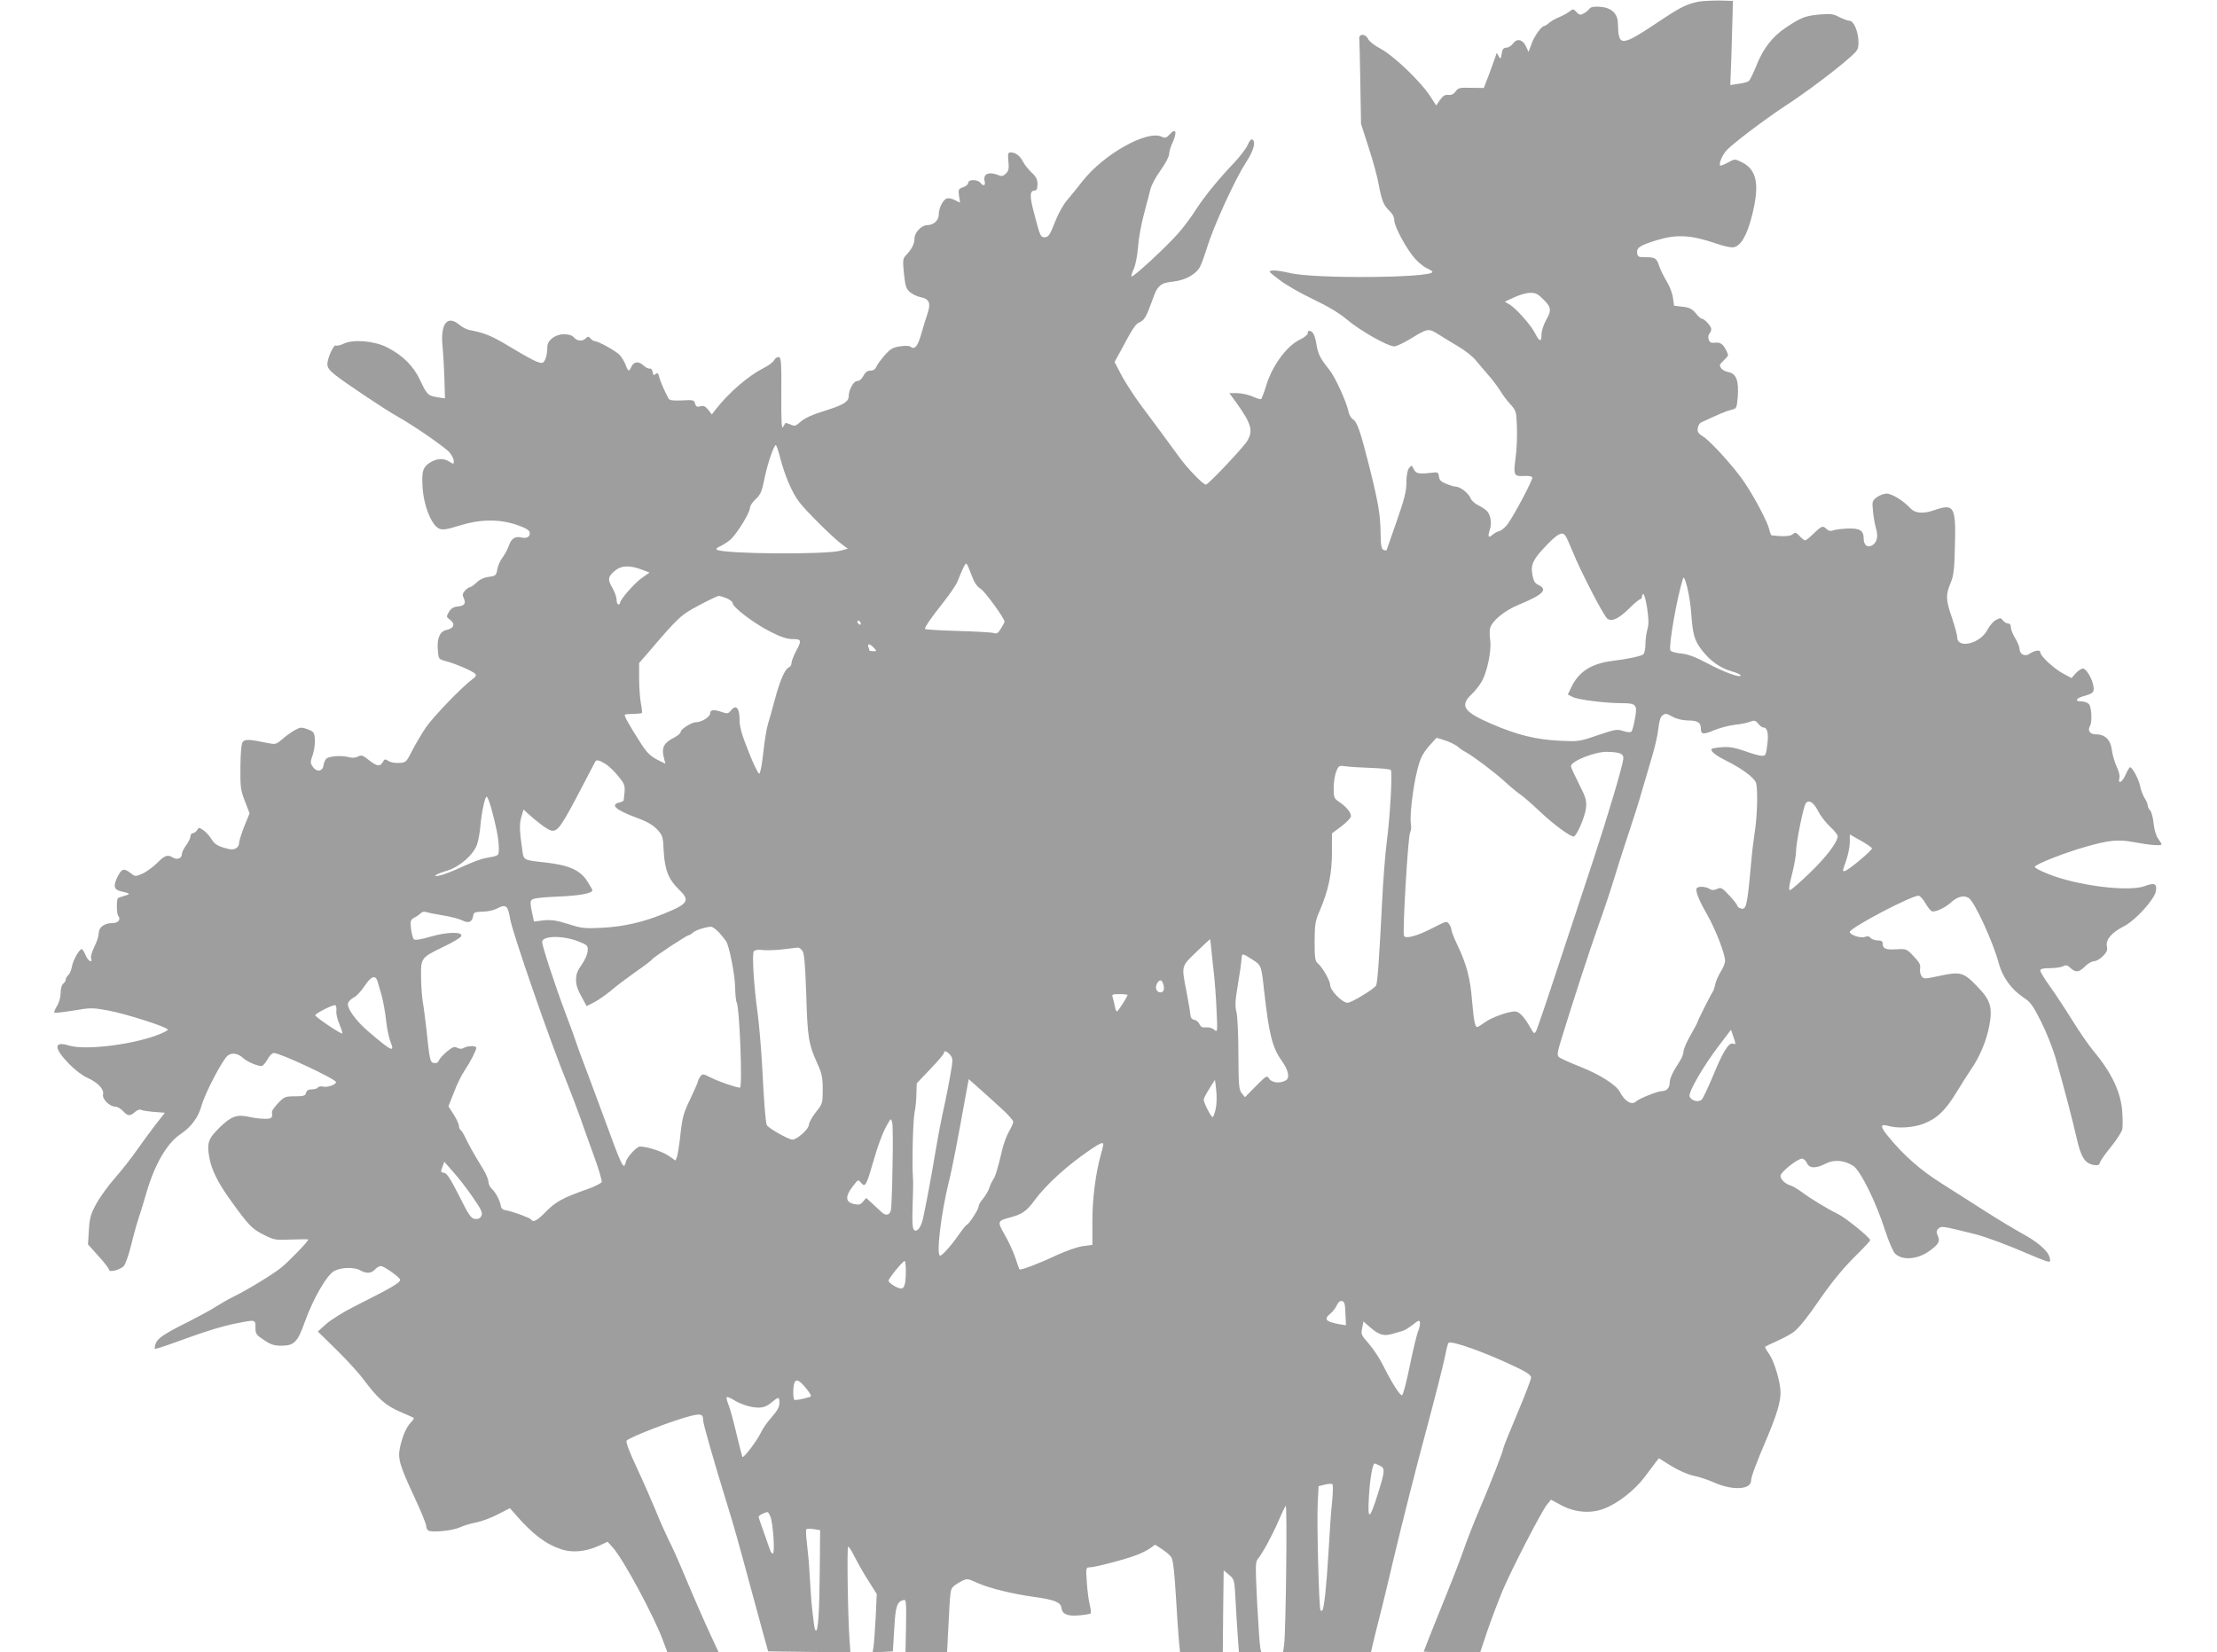 <?xml version="1.0" standalone="no"?>
<!DOCTYPE svg PUBLIC "-//W3C//DTD SVG 20010904//EN"
 "http://www.w3.org/TR/2001/REC-SVG-20010904/DTD/svg10.dtd">
<svg version="1.0" xmlns="http://www.w3.org/2000/svg"
 width="1280pt" height="954pt" viewBox="0 0 1280 954"
 preserveAspectRatio="xMidYMid meet">
<g transform="translate(0,954) scale(0.1,-0.1)"
fill="#9e9e9e" stroke="none">
<path d="M9804 9530 c-63 -13 -102 -32 -200 -97 -250 -167 -259 -168 -263 -27
-1 57 -39 91 -105 95 -34 2 -51 -1 -60 -12 -6 -9 -21 -21 -33 -27 -19 -10 -25
-9 -41 8 -18 20 -19 20 -43 2 -13 -10 -40 -24 -59 -32 -19 -7 -44 -22 -56 -32
-11 -10 -24 -18 -28 -18 -15 0 -57 -57 -73 -102 l-18 -48 -15 33 c-19 40 -52
47 -74 16 -8 -12 -25 -23 -38 -24 -18 -1 -24 -9 -28 -36 -5 -31 -6 -32 -17
-14 l-12 20 -6 -20 c-4 -11 -21 -57 -37 -102 l-31 -81 -73 1 c-66 2 -75 0 -90
-21 -10 -15 -24 -22 -42 -20 -19 2 -31 -5 -48 -29 l-22 -32 -37 57 c-57 86
-210 231 -283 270 -37 20 -68 44 -74 58 -14 31 -55 30 -50 -1 1 -11 4 -126 6
-255 l4 -235 45 -140 c25 -77 50 -169 56 -205 18 -96 28 -124 61 -155 20 -19
30 -39 30 -57 0 -37 73 -171 122 -224 21 -23 52 -47 68 -54 17 -7 30 -16 30
-20 0 -35 -687 -41 -824 -6 -38 9 -82 16 -98 14 -28 -3 -26 -5 39 -54 37 -29
125 -79 195 -112 87 -42 150 -79 197 -119 75 -63 234 -153 271 -153 12 0 54
20 94 44 97 60 104 61 157 28 24 -16 76 -47 116 -71 40 -23 87 -60 105 -83 18
-22 51 -61 74 -87 22 -25 51 -64 65 -86 13 -22 39 -58 59 -79 34 -38 35 -42
38 -132 2 -52 -1 -133 -8 -180 -13 -100 -10 -106 54 -102 22 1 41 -2 43 -9 4
-12 -106 -220 -143 -270 -13 -17 -34 -35 -46 -39 -13 -3 -31 -13 -41 -22 -23
-21 -29 -11 -16 27 14 39 5 93 -19 113 -9 9 -32 23 -50 32 -18 9 -37 27 -42
40 -10 27 -60 66 -84 66 -9 0 -33 7 -55 16 -31 12 -41 22 -43 42 -3 24 -6 27
-38 23 -75 -9 -92 -6 -104 14 -6 11 -12 22 -14 25 -2 3 -10 -4 -18 -14 -8 -12
-14 -44 -14 -82 0 -50 -11 -95 -57 -226 -31 -89 -57 -164 -58 -166 -1 -1 -9 0
-17 3 -12 5 -16 25 -17 91 -1 111 -12 177 -66 393 -51 203 -70 257 -95 271 -9
5 -20 24 -24 42 -11 56 -77 201 -111 243 -54 67 -65 90 -75 150 -9 53 -21 74
-42 75 -5 0 -8 -7 -8 -15 0 -8 -20 -24 -45 -36 -76 -36 -161 -152 -195 -267
-12 -39 -25 -74 -29 -76 -4 -3 -26 4 -50 15 -24 10 -63 19 -88 19 l-45 0 45
-62 c82 -116 93 -156 58 -214 -23 -38 -221 -248 -238 -252 -14 -4 -110 96
-157 162 -17 23 -60 82 -96 131 -37 50 -96 129 -132 178 -35 48 -82 121 -104
162 l-39 75 26 47 c81 152 95 173 120 183 26 11 39 34 74 132 27 79 45 94 117
102 66 7 125 37 153 79 8 13 28 66 44 118 37 121 161 393 223 488 46 71 61
122 38 136 -6 4 -18 -11 -26 -31 -9 -21 -44 -67 -78 -103 -95 -100 -172 -195
-223 -274 -25 -40 -71 -101 -102 -136 -68 -77 -260 -255 -268 -247 -3 3 3 22
13 43 10 23 20 74 25 128 3 50 19 135 34 190 15 55 31 119 37 142 5 23 32 73
59 110 27 38 49 79 49 93 0 14 9 45 21 69 26 59 18 84 -16 47 -21 -23 -27 -25
-49 -15 -84 39 -335 -102 -456 -257 -30 -38 -70 -88 -90 -111 -20 -23 -49 -75
-65 -115 -33 -85 -41 -98 -65 -98 -22 0 -26 9 -59 137 -28 102 -26 133 4 133
10 0 15 11 15 36 0 28 -7 43 -34 68 -18 17 -41 45 -50 63 -17 34 -43 53 -72
53 -14 0 -16 -8 -12 -51 4 -42 2 -55 -14 -71 -13 -13 -26 -17 -36 -12 -61 26
-98 12 -87 -33 6 -26 -7 -30 -25 -8 -17 20 -70 20 -70 -1 0 -8 -13 -20 -29
-25 -27 -9 -29 -13 -24 -50 l6 -39 -31 15 c-16 9 -37 12 -46 9 -23 -9 -46 -56
-46 -93 0 -34 -30 -61 -68 -61 -31 0 -72 -43 -72 -75 0 -32 -14 -61 -46 -95
-22 -24 -23 -29 -15 -110 8 -73 12 -87 35 -107 14 -12 42 -25 61 -29 50 -9 60
-34 41 -92 -9 -26 -26 -80 -37 -120 -21 -73 -38 -93 -62 -74 -7 6 -31 7 -61 2
-42 -6 -56 -15 -88 -51 -21 -24 -43 -54 -48 -66 -6 -15 -18 -23 -34 -23 -18 0
-30 -9 -41 -30 -9 -18 -23 -30 -36 -30 -21 0 -49 -51 -49 -88 0 -30 -29 -49
-120 -78 -97 -30 -136 -48 -167 -77 -20 -17 -26 -19 -49 -8 -15 6 -28 10 -29
9 -1 -2 -7 -12 -14 -23 -8 -15 -11 27 -10 190 1 182 -1 210 -14 213 -9 2 -21
-6 -27 -17 -6 -12 -34 -33 -63 -47 -88 -45 -199 -141 -275 -238 l-22 -29 -21
27 c-16 20 -26 25 -45 20 -20 -5 -26 -2 -31 16 -5 20 -11 22 -76 18 -54 -2
-71 0 -78 12 -26 50 -47 99 -53 123 -5 23 -10 26 -21 17 -11 -9 -14 -6 -17 12
-2 13 -9 22 -17 20 -8 -2 -24 7 -36 18 -28 26 -56 23 -70 -8 -13 -30 -19 -28
-33 12 -7 18 -23 44 -35 57 -23 24 -123 79 -143 79 -6 0 -17 7 -24 15 -12 14
-15 14 -31 -1 -19 -17 -49 -13 -69 11 -7 9 -30 15 -55 15 -50 0 -95 -35 -95
-73 0 -45 -12 -86 -27 -91 -17 -7 -62 15 -203 100 -94 56 -132 72 -222 89 -14
3 -40 16 -56 30 -70 58 -110 6 -97 -125 4 -41 9 -126 11 -188 l3 -112 -42 6
c-56 9 -62 15 -101 98 -38 82 -100 144 -192 191 -74 37 -193 47 -249 21 -19
-10 -40 -14 -45 -11 -13 8 -49 -71 -50 -107 0 -19 11 -36 43 -61 51 -42 292
-203 362 -242 92 -51 277 -179 301 -208 13 -16 24 -38 24 -49 0 -19 -1 -19
-25 -4 -33 22 -71 20 -111 -4 -41 -26 -49 -48 -45 -130 4 -111 50 -231 96
-252 20 -9 42 -6 117 17 121 38 230 39 333 4 49 -17 71 -30 73 -43 5 -23 -16
-37 -45 -30 -37 10 -61 -5 -74 -44 -7 -20 -23 -52 -37 -70 -14 -18 -28 -50
-31 -70 -6 -35 -9 -37 -49 -43 -27 -3 -52 -15 -70 -32 -15 -15 -33 -27 -38
-27 -6 0 -19 -9 -29 -20 -15 -16 -16 -25 -8 -43 15 -31 5 -45 -35 -49 -24 -2
-38 -11 -50 -31 -16 -27 -16 -29 7 -46 31 -24 22 -49 -20 -58 -40 -8 -57 -48
-51 -118 4 -50 4 -51 45 -62 54 -14 155 -57 170 -73 9 -9 5 -17 -17 -33 -61
-45 -224 -215 -267 -277 -24 -36 -60 -96 -79 -134 -34 -66 -36 -69 -75 -71
-22 -2 -50 3 -62 11 -20 13 -23 12 -33 -6 -15 -28 -35 -25 -81 12 -34 27 -42
30 -62 20 -14 -8 -33 -9 -52 -4 -41 11 -112 7 -130 -8 -7 -6 -15 -24 -17 -38
-4 -37 -41 -42 -62 -9 -15 21 -15 28 0 69 8 26 14 66 12 89 -3 40 -6 44 -41
58 -36 13 -42 13 -73 -4 -19 -10 -52 -33 -73 -52 -38 -32 -40 -32 -87 -23 -99
21 -129 23 -142 7 -8 -9 -13 -59 -14 -143 -1 -119 1 -135 26 -200 l27 -70 -31
-76 c-16 -42 -30 -85 -30 -97 0 -24 -25 -40 -54 -34 -64 14 -86 26 -105 58
-11 18 -32 41 -46 51 -25 17 -28 17 -37 1 -5 -9 -16 -17 -23 -17 -8 0 -15 -8
-15 -18 0 -10 -11 -33 -25 -52 -14 -19 -25 -42 -25 -52 0 -24 -27 -34 -51 -20
-31 20 -47 14 -92 -31 -23 -23 -61 -51 -84 -61 -41 -18 -42 -18 -69 3 -39 30
-52 26 -76 -23 -25 -51 -20 -73 19 -82 55 -12 59 -16 23 -26 -19 -5 -37 -12
-39 -14 -9 -9 -8 -90 1 -101 18 -22 1 -43 -34 -43 -46 0 -78 -24 -78 -59 0
-15 -11 -50 -25 -77 -14 -27 -22 -57 -19 -66 10 -33 -17 -18 -32 17 -8 19 -18
35 -22 35 -14 0 -51 -65 -57 -102 -4 -21 -13 -42 -21 -49 -8 -6 -14 -17 -14
-24 0 -7 -7 -18 -15 -25 -9 -7 -15 -29 -15 -54 0 -24 -9 -55 -21 -75 -11 -18
-18 -35 -15 -38 2 -3 52 3 109 12 99 17 111 17 199 1 103 -19 342 -95 347
-111 1 -5 -33 -22 -76 -37 -155 -54 -409 -82 -494 -55 -90 28 -90 -14 0 -106
31 -32 76 -67 101 -78 64 -28 102 -68 95 -97 -7 -27 37 -71 71 -72 11 0 31
-11 44 -25 28 -30 40 -31 70 -5 12 11 28 16 34 12 6 -4 40 -9 74 -12 l64 -5
-51 -65 c-28 -36 -78 -104 -111 -151 -33 -48 -92 -122 -130 -165 -38 -44 -86
-110 -106 -148 -31 -58 -37 -81 -41 -150 l-5 -81 61 -68 c34 -37 61 -73 61
-79 0 -16 62 -1 84 21 10 11 28 61 42 117 13 55 33 126 44 159 11 33 32 101
46 150 47 162 119 286 197 337 62 42 103 98 121 165 19 70 124 271 152 289 26
18 58 12 89 -16 27 -24 92 -50 109 -44 7 3 22 21 32 40 10 19 26 34 35 34 37
0 359 -151 359 -168 0 -15 -50 -32 -74 -26 -13 3 -27 1 -30 -5 -4 -6 -20 -11
-35 -11 -20 0 -30 -6 -34 -20 -4 -17 -14 -20 -64 -20 -55 0 -61 -2 -97 -39
-20 -21 -37 -45 -36 -52 5 -34 -1 -39 -42 -39 -24 0 -63 5 -88 11 -71 16 -104
5 -171 -60 -67 -66 -76 -90 -60 -177 13 -69 49 -142 117 -237 109 -152 127
-171 194 -205 63 -32 68 -33 163 -29 53 2 97 2 97 0 0 -11 -111 -125 -156
-162 -52 -41 -192 -127 -278 -169 -27 -13 -72 -39 -100 -57 -28 -18 -98 -56
-155 -85 -141 -70 -180 -96 -192 -127 -5 -14 -7 -28 -5 -31 3 -2 60 16 128 41
158 58 266 92 348 107 106 21 105 21 105 -25 0 -37 4 -43 49 -72 39 -27 58
-33 102 -33 72 0 93 22 133 135 47 133 129 276 172 297 41 21 115 23 149 3 35
-20 64 -18 85 5 10 11 25 20 34 20 19 -1 111 -66 111 -79 0 -18 -45 -44 -265
-155 -60 -30 -132 -75 -160 -99 l-50 -45 110 -108 c61 -60 130 -136 154 -169
82 -110 128 -151 210 -186 42 -18 78 -34 80 -36 3 -2 -5 -13 -17 -26 -26 -27
-49 -81 -63 -146 -13 -63 -2 -102 85 -288 36 -78 66 -150 66 -162 0 -11 6 -23
12 -28 22 -13 138 -2 183 18 24 11 67 24 97 29 29 6 84 26 122 46 l70 36 29
-33 c102 -118 176 -174 269 -205 63 -21 141 -13 214 20 l52 24 29 -32 c58 -62
243 -404 293 -544 l23 -62 148 0 148 0 -45 97 c-45 97 -96 214 -169 388 -21
50 -53 122 -73 160 -19 39 -54 117 -77 175 -24 58 -73 170 -110 249 -45 96
-63 147 -57 153 23 23 277 120 372 143 58 14 70 10 70 -28 0 -18 62 -236 135
-472 43 -138 69 -232 140 -495 20 -74 51 -187 68 -250 l32 -115 238 -3 237 -2
-5 67 c-10 139 -16 543 -8 543 5 0 23 -29 40 -64 18 -35 53 -97 79 -137 l46
-73 -6 -130 c-4 -72 -9 -148 -12 -169 l-6 -38 59 3 58 3 8 130 c7 133 16 158
56 167 13 3 14 -21 12 -150 l-3 -152 120 0 120 0 7 138 c11 218 12 221 26 238
7 8 28 23 48 33 34 18 35 18 95 -9 69 -31 202 -63 323 -80 119 -16 157 -31
161 -63 5 -38 35 -50 104 -44 33 3 62 8 65 11 3 3 1 25 -5 48 -6 24 -14 82
-17 130 -6 85 -5 88 15 88 30 0 215 48 274 72 27 10 62 28 77 39 l28 20 40
-26 c22 -14 47 -35 54 -47 10 -16 18 -89 26 -223 6 -110 15 -228 18 -263 l6
-62 123 0 124 0 2 236 3 237 31 -26 c31 -26 31 -27 38 -154 4 -71 9 -165 13
-210 l6 -83 65 0 64 0 -6 27 c-3 16 -11 132 -18 260 -10 204 -10 234 3 250 27
32 84 137 119 218 19 44 38 85 43 90 10 11 1 -726 -9 -802 l-6 -43 253 0 254
0 27 113 c16 61 34 137 42 167 8 30 35 145 61 255 52 219 138 557 185 730 54
201 102 389 115 453 6 34 15 65 18 68 16 16 216 -56 389 -139 64 -30 88 -47
88 -61 0 -10 -36 -104 -80 -208 -44 -104 -80 -194 -80 -199 0 -14 -71 -197
-138 -354 -33 -77 -71 -175 -86 -218 -29 -84 -68 -183 -170 -435 -36 -90 -66
-166 -66 -168 0 -2 73 -4 163 -4 l163 0 43 128 c24 70 64 174 88 232 54 126
223 454 255 493 l23 28 57 -31 c79 -43 171 -51 249 -21 79 30 175 105 233 181
27 36 57 75 66 88 l18 22 72 -45 c43 -26 95 -49 129 -56 31 -6 84 -24 118 -39
104 -47 213 -42 213 11 0 21 29 100 95 254 53 126 75 200 75 254 0 59 -35 178
-65 222 -16 22 -26 41 -24 43 2 2 35 18 73 35 38 17 79 40 93 51 30 23 85 92
148 185 74 107 145 193 224 269 39 39 70 73 69 76 -9 21 -143 129 -184 149
-65 32 -159 89 -211 128 -24 17 -53 35 -65 38 -32 10 -58 35 -58 56 0 21 98
99 124 99 9 0 22 -11 28 -25 14 -32 52 -33 108 -4 47 25 106 21 159 -12 41
-25 133 -210 186 -377 20 -62 46 -121 57 -131 42 -40 129 -33 196 15 55 39 65
57 50 89 -9 21 -9 29 4 41 16 16 18 16 208 -31 61 -15 196 -65 310 -115 41
-18 87 -36 102 -41 26 -7 28 -6 22 19 -8 38 -68 91 -163 142 -45 25 -138 81
-207 125 -68 44 -182 116 -251 160 -127 80 -220 162 -311 273 -48 58 -48 75 1
61 55 -16 142 -10 201 12 79 30 127 76 192 182 31 51 69 111 85 134 48 69 88
163 104 249 20 107 8 148 -66 225 -85 88 -98 91 -232 62 -76 -16 -80 -16 -93
1 -7 10 -11 30 -8 45 3 20 -4 35 -37 69 -40 43 -43 44 -98 41 -63 -4 -81 3
-81 32 0 14 -7 19 -29 19 -16 0 -34 7 -41 14 -8 11 -18 12 -34 6 -24 -9 -86
12 -86 29 0 24 365 215 398 209 9 -2 26 -21 38 -42 12 -22 29 -43 37 -47 16
-9 77 19 111 50 36 34 75 44 103 26 34 -23 142 -258 173 -377 21 -79 72 -150
142 -197 42 -27 55 -46 103 -141 30 -60 68 -156 84 -212 47 -164 97 -355 121
-461 25 -109 47 -143 96 -153 27 -5 33 -2 39 15 3 11 33 53 65 92 32 40 60 84
63 98 3 14 3 59 0 101 -7 112 -62 229 -169 355 -23 28 -76 104 -117 170 -41
66 -100 156 -131 199 -31 43 -56 84 -56 92 0 10 15 14 56 14 30 0 64 5 76 11
16 9 24 7 42 -10 30 -28 49 -26 84 9 17 17 40 30 52 30 12 0 35 13 51 29 23
23 28 35 23 59 -7 37 29 79 101 115 65 34 174 154 182 201 7 44 -7 51 -63 30
-93 -35 -391 2 -559 70 -44 17 -79 36 -77 41 3 15 172 81 288 114 142 41 194
46 293 27 83 -16 151 -21 151 -11 0 3 -9 18 -20 33 -12 17 -22 50 -26 87 -3
33 -12 67 -20 76 -8 8 -14 21 -14 29 0 7 -8 27 -19 44 -10 17 -22 48 -25 68
-7 37 -44 107 -58 108 -4 0 -16 -21 -27 -46 -20 -44 -45 -55 -34 -14 3 10 -4
39 -16 63 -12 25 -24 68 -28 96 -7 59 -39 91 -92 91 -35 0 -50 22 -34 49 13
23 9 106 -6 125 -8 9 -26 16 -42 16 -41 0 -36 17 9 30 58 16 65 23 58 61 -8
44 -42 99 -60 99 -9 0 -27 -12 -41 -27 l-25 -28 -47 25 c-54 29 -133 102 -133
123 0 17 -32 13 -64 -9 -25 -17 -56 -1 -56 29 0 12 -12 40 -25 62 -14 22 -25
50 -25 63 0 14 -6 22 -16 22 -9 0 -23 8 -30 18 -12 15 -15 16 -41 2 -15 -8
-36 -33 -47 -54 -40 -82 -176 -116 -176 -44 0 11 -13 60 -30 110 -36 106 -37
131 -9 200 19 45 23 79 26 221 6 221 -5 241 -117 202 -66 -23 -112 -20 -141
11 -41 44 -106 84 -137 84 -16 0 -42 -10 -57 -22 -26 -20 -27 -24 -21 -81 3
-33 11 -77 17 -97 14 -47 7 -81 -21 -98 -28 -17 -50 0 -50 39 0 47 -24 61 -99
57 -36 -2 -73 -7 -82 -12 -10 -4 -22 -1 -32 8 -22 23 -28 21 -75 -24 -22 -22
-45 -40 -50 -40 -5 0 -19 11 -32 25 -21 22 -25 23 -40 10 -14 -12 -56 -14
-122 -6 -3 1 -9 16 -13 34 -9 40 -80 177 -140 267 -56 85 -199 244 -243 270
-26 16 -33 26 -30 47 2 14 10 29 18 33 95 45 150 68 176 74 31 7 31 9 37 74 7
92 -8 134 -52 143 -30 6 -50 22 -51 41 0 4 12 18 26 31 25 24 25 25 10 55 -20
38 -34 47 -68 43 -20 -2 -28 3 -33 19 -4 12 -2 27 4 33 6 6 11 18 11 27 0 17
-40 60 -55 60 -5 0 -21 14 -35 32 -21 25 -37 33 -76 37 l-49 6 -6 45 c-3 25
-19 68 -36 95 -17 28 -36 67 -43 87 -14 47 -24 53 -80 53 -41 0 -45 2 -48 26
-3 29 18 43 113 72 115 35 197 31 343 -19 39 -14 84 -24 99 -22 42 5 79 67
108 182 46 181 29 267 -60 310 -39 19 -39 19 -78 -2 -22 -12 -42 -20 -45 -18
-9 10 9 55 33 84 30 36 213 175 340 259 126 82 297 211 382 287 38 34 43 43
43 82 0 59 -27 124 -51 124 -10 0 -37 10 -59 21 -36 19 -51 21 -117 15 -82 -8
-106 -17 -196 -78 -75 -51 -127 -118 -166 -216 -18 -45 -38 -85 -44 -90 -7 -5
-33 -13 -60 -16 l-47 -7 6 158 c3 87 6 196 7 243 l2 85 -80 2 c-44 0 -98 -3
-121 -7z m-893 -1719 c46 -45 48 -64 14 -122 -14 -26 -25 -60 -25 -82 0 -45
-12 -41 -39 12 -24 46 -106 138 -144 162 l-29 17 54 25 c29 14 70 26 92 26 32
1 45 -6 77 -38z m-4407 -913 c27 -103 67 -199 109 -255 38 -51 202 -214 252
-249 l30 -22 -44 -12 c-87 -23 -672 -19 -712 6 -7 4 0 12 17 19 16 7 43 24 60
38 36 31 114 156 114 185 0 10 12 29 26 43 36 33 42 47 59 131 16 79 53 188
64 188 4 0 15 -33 25 -72z m4533 -450 c6 -7 25 -49 43 -93 45 -113 182 -377
201 -388 27 -17 65 1 123 58 30 30 60 55 66 55 5 0 10 7 10 15 0 8 4 15 8 15
5 0 15 -37 22 -82 9 -63 10 -93 1 -123 -6 -22 -11 -61 -11 -86 0 -26 -6 -51
-12 -57 -14 -11 -90 -27 -178 -38 -122 -15 -195 -62 -238 -152 l-20 -42 27
-14 c31 -16 188 -36 284 -36 85 0 92 -9 76 -92 -6 -35 -15 -67 -20 -72 -5 -6
-24 -4 -47 3 -35 12 -46 10 -147 -24 -107 -37 -112 -37 -220 -32 -139 7 -244
33 -393 97 -162 70 -185 104 -116 171 20 18 46 52 59 74 31 55 57 178 49 237
-4 26 -4 57 -1 70 11 43 82 102 165 136 142 59 170 87 115 114 -22 10 -29 23
-36 61 -10 60 5 89 87 174 62 63 85 74 103 51z m-3428 -228 c16 -44 31 -66 53
-80 25 -15 138 -171 138 -190 0 -3 -9 -20 -21 -39 -16 -27 -24 -32 -42 -26
-12 4 -106 9 -209 12 -104 3 -188 8 -188 12 0 12 39 68 105 151 37 47 74 101
82 120 35 86 46 109 53 105 4 -2 17 -32 29 -65z m-1906 32 l47 -18 -44 -31
c-43 -30 -126 -125 -126 -144 0 -5 -4 -9 -10 -9 -5 0 -10 12 -10 27 0 14 -11
46 -25 70 -29 48 -25 66 21 102 33 26 83 27 147 3z m6061 -248 c9 -128 18
-161 62 -218 47 -61 105 -103 171 -122 29 -8 53 -19 53 -24 0 -16 -97 19 -192
70 -72 38 -113 53 -154 57 -31 3 -58 11 -60 18 -11 27 39 310 73 415 9 29 40
-99 47 -196z m-5569 82 c19 -8 35 -21 35 -28 0 -24 120 -115 213 -163 65 -33
100 -45 133 -45 52 0 54 -7 19 -72 -14 -26 -25 -56 -25 -66 0 -11 -7 -22 -15
-25 -23 -9 -53 -79 -81 -185 -14 -53 -32 -117 -40 -142 -8 -25 -20 -99 -27
-165 -7 -65 -17 -120 -23 -122 -6 -2 -34 55 -62 127 -40 100 -52 143 -52 184
0 67 -20 90 -48 56 -17 -21 -22 -22 -52 -12 -49 17 -70 15 -70 -7 0 -20 -49
-51 -81 -51 -26 0 -89 -40 -89 -56 0 -7 -17 -22 -38 -33 -62 -31 -75 -60 -57
-124 l7 -27 -48 24 c-37 19 -59 40 -90 88 -72 112 -103 167 -96 172 4 2 27 4
51 4 24 1 45 3 47 5 2 2 0 28 -6 57 -5 29 -10 93 -10 142 l0 90 43 49 c185
217 196 227 301 283 56 30 107 54 114 55 7 1 28 -6 47 -13z m775 -147 c0 -6
-4 -7 -10 -4 -5 3 -10 11 -10 16 0 6 5 7 10 4 6 -3 10 -11 10 -16z m75 -139
c18 -19 17 -20 -3 -20 -12 0 -22 2 -22 4 0 2 -3 11 -6 20 -9 22 9 20 31 -4z
m4615 -400 c23 -12 59 -20 88 -20 53 0 72 -12 72 -46 0 -35 14 -37 77 -10 32
13 85 27 118 31 33 3 73 11 89 18 25 9 31 8 47 -11 9 -12 22 -22 27 -22 26 0
34 -31 26 -97 -8 -64 -10 -68 -34 -67 -14 1 -58 13 -98 28 -55 19 -87 25 -128
22 -31 -2 -58 -7 -61 -10 -11 -11 21 -37 81 -67 91 -45 163 -98 174 -128 12
-33 8 -195 -7 -286 -6 -38 -16 -119 -21 -180 -23 -254 -28 -273 -63 -259 -9 3
-17 10 -17 15 0 6 -21 32 -46 59 -42 45 -48 48 -71 37 -18 -8 -29 -8 -44 1
-22 14 -65 16 -73 3 -9 -14 13 -70 61 -153 47 -82 103 -227 103 -266 0 -12
-11 -40 -25 -62 -14 -23 -28 -55 -32 -73 -3 -18 -10 -37 -14 -43 -10 -13 -89
-170 -89 -177 0 -3 -18 -36 -40 -75 -22 -38 -40 -80 -40 -93 0 -13 -10 -39
-23 -58 -40 -62 -56 -96 -57 -122 0 -30 -17 -49 -45 -49 -24 0 -132 -43 -148
-59 -25 -25 -66 -1 -95 55 -21 40 -117 101 -227 144 -60 24 -116 49 -124 56
-13 11 -10 28 19 121 68 221 163 512 210 643 27 74 70 203 95 285 25 83 64
202 85 265 21 63 53 162 69 220 17 58 44 149 60 204 16 54 33 127 36 162 5 44
13 67 24 74 21 12 16 13 61 -10z m-1314 -136 c27 -9 58 -25 69 -34 11 -10 31
-24 45 -31 47 -26 164 -114 225 -169 33 -31 76 -66 95 -79 19 -13 69 -57 110
-96 73 -70 174 -145 195 -145 18 1 67 115 72 166 4 43 -1 60 -41 138 -25 50
-46 95 -46 102 0 29 138 84 208 83 78 -2 98 -11 94 -43 -6 -47 -89 -326 -168
-566 -41 -124 -130 -395 -199 -602 -68 -208 -129 -387 -135 -399 -12 -21 -13
-20 -37 22 -33 58 -62 89 -86 89 -39 0 -133 -34 -171 -61 -22 -16 -43 -29 -47
-29 -13 0 -20 36 -30 152 -10 129 -32 211 -84 320 -19 40 -35 80 -35 88 0 9
-6 25 -14 35 -13 18 -16 17 -86 -19 -93 -49 -166 -70 -174 -49 -9 24 23 572
35 595 6 11 8 34 5 50 -8 42 11 209 36 308 17 70 29 94 65 138 25 28 46 52 47
52 1 0 25 -7 52 -16z m-4850 -135 c18 -11 52 -43 74 -71 42 -53 41 -51 31
-139 -1 -4 -12 -10 -26 -13 -53 -13 -20 -42 96 -86 62 -22 97 -42 122 -68 33
-36 35 -40 39 -127 6 -108 28 -163 87 -220 67 -64 56 -83 -84 -140 -126 -51
-232 -75 -360 -82 -101 -5 -117 -3 -195 22 -68 21 -96 25 -141 21 l-56 -7 -12
56 c-9 40 -10 60 -2 69 8 9 54 15 148 19 130 5 203 19 203 37 0 4 -15 30 -32
56 -41 61 -105 89 -239 104 -128 14 -125 13 -133 68 -17 116 -18 153 -6 195
l13 43 22 -21 c61 -55 114 -94 136 -100 39 -10 58 18 197 285 30 58 56 108 59
113 7 12 24 8 59 -14z m4422 -23 c57 -2 107 -7 112 -12 10 -11 -4 -270 -24
-420 -8 -61 -20 -212 -26 -335 -17 -336 -27 -475 -35 -489 -13 -22 -143 -100
-165 -100 -30 0 -100 71 -100 102 0 25 -45 104 -73 127 -14 11 -17 33 -17 125
1 101 3 117 31 181 49 116 69 210 69 333 l0 110 55 41 c30 23 55 49 55 59 -1
22 -26 53 -67 81 -31 21 -33 26 -33 82 0 33 7 76 15 95 14 34 16 35 57 29 24
-3 89 -7 146 -9z m-5083 -228 c29 -104 44 -180 45 -230 0 -52 4 -48 -80 -63
-19 -3 -77 -25 -130 -49 -52 -25 -111 -47 -130 -51 -52 -11 -25 8 42 28 72 22
150 90 172 150 8 23 17 74 20 112 7 77 26 165 36 165 4 0 15 -28 25 -62z
m7661 -19 c14 -29 46 -70 70 -92 24 -22 44 -47 44 -55 0 -34 -68 -123 -163
-214 -56 -54 -107 -98 -113 -98 -8 0 -4 30 12 91 13 50 24 112 24 138 0 44 41
249 55 271 16 26 45 9 71 -41z m312 -217 c3 -11 -142 -132 -159 -132 -12 0
-12 -2 11 65 11 32 20 78 20 102 l0 45 62 -35 c34 -19 64 -40 66 -45z m-7880
-344 c5 -7 13 -35 17 -62 12 -77 236 -724 328 -946 19 -47 53 -137 76 -200 22
-63 60 -170 85 -238 25 -68 42 -130 40 -137 -3 -7 -40 -26 -82 -41 -141 -49
-184 -73 -239 -129 -50 -52 -75 -66 -87 -46 -7 10 -112 48 -146 53 -16 2 -26
10 -28 23 -5 33 -30 80 -52 100 -11 10 -20 29 -20 41 0 13 -13 45 -29 71 -55
90 -82 138 -102 180 -11 23 -24 45 -29 48 -6 3 -10 14 -10 24 0 9 -14 39 -30
65 l-31 48 32 81 c17 45 43 99 59 122 32 47 70 120 70 135 0 13 -46 13 -71 0
-13 -8 -25 -7 -39 0 -17 9 -27 5 -60 -22 -22 -18 -42 -41 -46 -51 -4 -12 -14
-17 -27 -15 -24 3 -26 11 -46 203 -6 50 -14 117 -20 150 -5 33 -10 99 -10 148
-1 106 0 108 133 172 52 25 97 52 99 60 11 26 -81 25 -176 -3 -58 -17 -91 -22
-98 -15 -5 5 -12 32 -16 60 -5 46 -3 52 18 64 13 6 30 18 38 26 7 8 21 11 30
7 9 -3 52 -12 96 -19 44 -7 95 -20 113 -29 38 -19 59 -10 64 27 3 19 10 22 53
23 28 0 64 8 80 16 38 20 50 21 63 6z m1225 -144 c18 -20 35 -43 40 -50 18
-31 48 -181 51 -257 1 -46 5 -88 9 -94 17 -28 35 -493 19 -493 -21 0 -122 35
-166 57 -47 24 -50 24 -63 7 -7 -10 -13 -22 -13 -27 0 -5 -20 -51 -44 -101
-39 -80 -46 -106 -57 -201 -6 -61 -16 -120 -20 -133 l-9 -23 -42 29 c-38 25
-123 52 -163 52 -19 0 -74 -60 -81 -87 -14 -52 -17 -46 -139 287 -48 129 -97
262 -110 295 -13 33 -30 80 -38 105 -8 25 -36 101 -62 170 -58 153 -135 388
-135 411 0 36 117 39 205 5 57 -22 60 -25 58 -56 -1 -19 -15 -52 -34 -79 -25
-35 -33 -56 -33 -87 1 -38 6 -53 46 -126 l15 -27 40 20 c21 10 66 41 99 68 32
28 98 77 146 111 48 33 90 65 93 71 8 12 200 139 211 139 4 0 15 6 23 14 16
15 72 33 104 35 10 1 32 -15 50 -35z m2841 -99 c3 -33 10 -96 15 -140 5 -44
12 -138 15 -209 6 -126 5 -128 -13 -112 -11 10 -31 16 -47 14 -22 -2 -31 2
-39 19 -5 12 -19 23 -30 25 -14 2 -21 12 -23 33 -1 17 -12 76 -22 131 -29 150
-31 143 58 228 42 41 78 74 79 73 0 -1 4 -29 7 -62z m-2360 -7 c10 -17 15 -82
21 -253 7 -245 13 -284 66 -400 24 -54 29 -77 29 -146 0 -80 -1 -82 -40 -131
-22 -28 -40 -61 -40 -73 0 -24 -68 -85 -95 -85 -23 0 -142 68 -148 84 -7 19
-15 112 -27 346 -6 107 -18 243 -26 302 -22 158 -33 341 -22 355 7 8 24 11 47
8 20 -3 72 -2 116 3 44 5 86 10 92 11 7 0 19 -9 27 -21z m2596 -48 c53 -34 52
-32 69 -185 28 -249 47 -323 100 -398 41 -57 50 -102 23 -116 -34 -18 -78 -13
-94 10 -13 21 -15 20 -77 -42 l-63 -64 -19 23 c-16 21 -18 43 -19 223 0 112
-5 219 -11 244 -9 35 -8 65 6 147 16 96 20 127 24 171 1 23 7 22 61 -13z
m-5049 -130 c4 -14 14 -50 23 -80 8 -30 20 -94 25 -141 5 -48 17 -103 25 -123
28 -67 7 -57 -128 59 -77 66 -129 141 -115 167 6 10 21 24 34 30 13 6 40 35
60 65 39 59 64 66 76 23z m4533 -6 c12 -31 6 -54 -13 -54 -24 0 -34 25 -21 51
13 23 26 24 34 3z m-204 -69 c0 -9 -55 -95 -61 -95 -4 0 -9 12 -12 28 -3 15
-8 37 -12 50 -7 21 -4 22 39 22 25 0 46 -2 46 -5z m-4568 -91 c-2 -17 6 -52
18 -78 11 -27 19 -51 16 -53 -6 -6 -156 95 -156 105 0 10 102 62 115 58 6 -1
9 -16 7 -32z m8077 -188 c1 -4 -6 -6 -14 -2 -23 9 -58 -47 -114 -184 -29 -69
-58 -131 -66 -139 -18 -18 -62 -7 -70 19 -8 25 85 184 178 304 l61 80 12 -35
c7 -19 13 -38 13 -43z m-4534 -66 c14 -15 16 -29 11 -62 -10 -66 -32 -183 -56
-288 -11 -52 -29 -149 -40 -215 -22 -134 -59 -331 -72 -385 -12 -50 -35 -77
-51 -61 -9 9 -11 46 -8 139 3 70 4 143 2 162 -6 80 0 329 9 375 6 28 11 77 11
110 l2 60 78 82 c44 46 79 87 79 93 0 16 15 12 35 -10z m306 -319 c32 -30 59
-60 59 -68 0 -8 -11 -33 -25 -57 -13 -23 -31 -71 -39 -106 -23 -100 -40 -156
-52 -171 -6 -8 -16 -29 -22 -47 -6 -19 -23 -47 -37 -64 -14 -16 -25 -36 -25
-44 0 -17 -54 -100 -68 -106 -5 -1 -26 -28 -47 -58 -43 -62 -95 -120 -107
-120 -24 0 5 244 51 430 18 69 53 253 96 492 l18 97 70 -62 c38 -34 96 -86
128 -116z m1228 7 c-6 -27 -14 -48 -18 -48 -9 0 -51 82 -51 99 0 11 8 26 47
89 l18 27 7 -60 c4 -35 3 -80 -3 -107z m-1866 -333 c-2 -126 -6 -240 -9 -251
-6 -32 -31 -36 -56 -11 -13 12 -37 35 -55 51 l-32 29 -18 -21 c-15 -18 -24
-20 -53 -14 -49 11 -51 44 -8 100 32 42 33 43 49 23 23 -28 31 -16 64 99 35
121 62 194 89 239 20 35 20 35 27 10 4 -13 5 -127 2 -254z m1217 127 c0 -5 -6
-31 -14 -58 -30 -106 -50 -260 -49 -391 l0 -131 -54 -7 c-31 -4 -95 -26 -156
-54 -99 -47 -205 -87 -211 -80 -2 2 -13 33 -24 67 -12 35 -39 95 -61 132 -44
77 -43 81 29 100 72 19 97 37 142 98 70 95 194 207 331 299 49 33 67 40 67 25z
m-3640 -305 c51 -74 58 -91 49 -108 -7 -14 -18 -19 -37 -17 -22 3 -35 20 -91
133 -51 100 -71 131 -87 133 -20 3 -21 6 -10 33 l11 31 52 -59 c29 -32 80 -98
113 -146z m2500 -424 c0 -73 -8 -103 -27 -103 -21 0 -73 32 -73 45 0 13 82
114 93 114 4 1 7 -25 7 -56z m2538 -247 l3 -68 -38 6 c-81 15 -92 29 -50 63
12 10 28 31 35 46 8 18 18 27 30 25 14 -3 18 -16 20 -72z m421 -99 c-8 -18
-30 -108 -49 -201 -19 -93 -39 -171 -45 -172 -11 -4 -58 69 -109 171 -19 39
-55 94 -80 123 -50 58 -49 55 -40 101 l6 31 41 -36 c50 -42 77 -50 125 -36 21
6 47 14 59 17 12 3 39 20 60 36 32 26 39 28 41 14 2 -9 -2 -31 -9 -48z m-3536
-332 c26 -31 34 -47 25 -50 -41 -13 -87 -22 -92 -17 -8 7 -8 76 0 96 10 26 28
19 67 -29z m-325 -106 c63 -13 90 -8 130 26 38 32 42 31 42 -6 0 -22 -12 -45
-45 -82 -25 -28 -52 -67 -61 -87 -22 -47 -101 -152 -108 -142 -2 4 -18 66 -35
138 -17 73 -38 147 -46 166 -8 20 -12 38 -9 41 4 3 23 -5 43 -18 20 -13 60
-29 89 -36z m3637 -341 c33 -15 32 -29 -10 -164 -49 -155 -60 -157 -51 -8 6
98 21 184 33 184 1 0 14 -5 28 -12z m-274 -209 c-6 -52 -15 -184 -21 -294 -11
-187 -25 -324 -36 -334 -2 -2 -7 -2 -10 1 -9 10 -22 512 -16 620 l5 97 36 9
c20 5 40 6 44 2 4 -4 3 -49 -2 -101z m-3243 -86 c16 -40 27 -213 14 -213 -5 0
-12 8 -15 18 -3 9 -20 55 -36 102 -17 46 -31 88 -31 92 0 8 34 26 51 27 4 1
11 -11 17 -26z m285 -308 c-2 -247 -10 -358 -23 -350 -7 4 -12 36 -25 165 -2
19 -6 87 -10 150 -3 63 -11 148 -16 188 -5 41 -7 77 -4 81 2 5 21 5 42 2 l38
-6 -2 -230z"/>
</g>
</svg>

